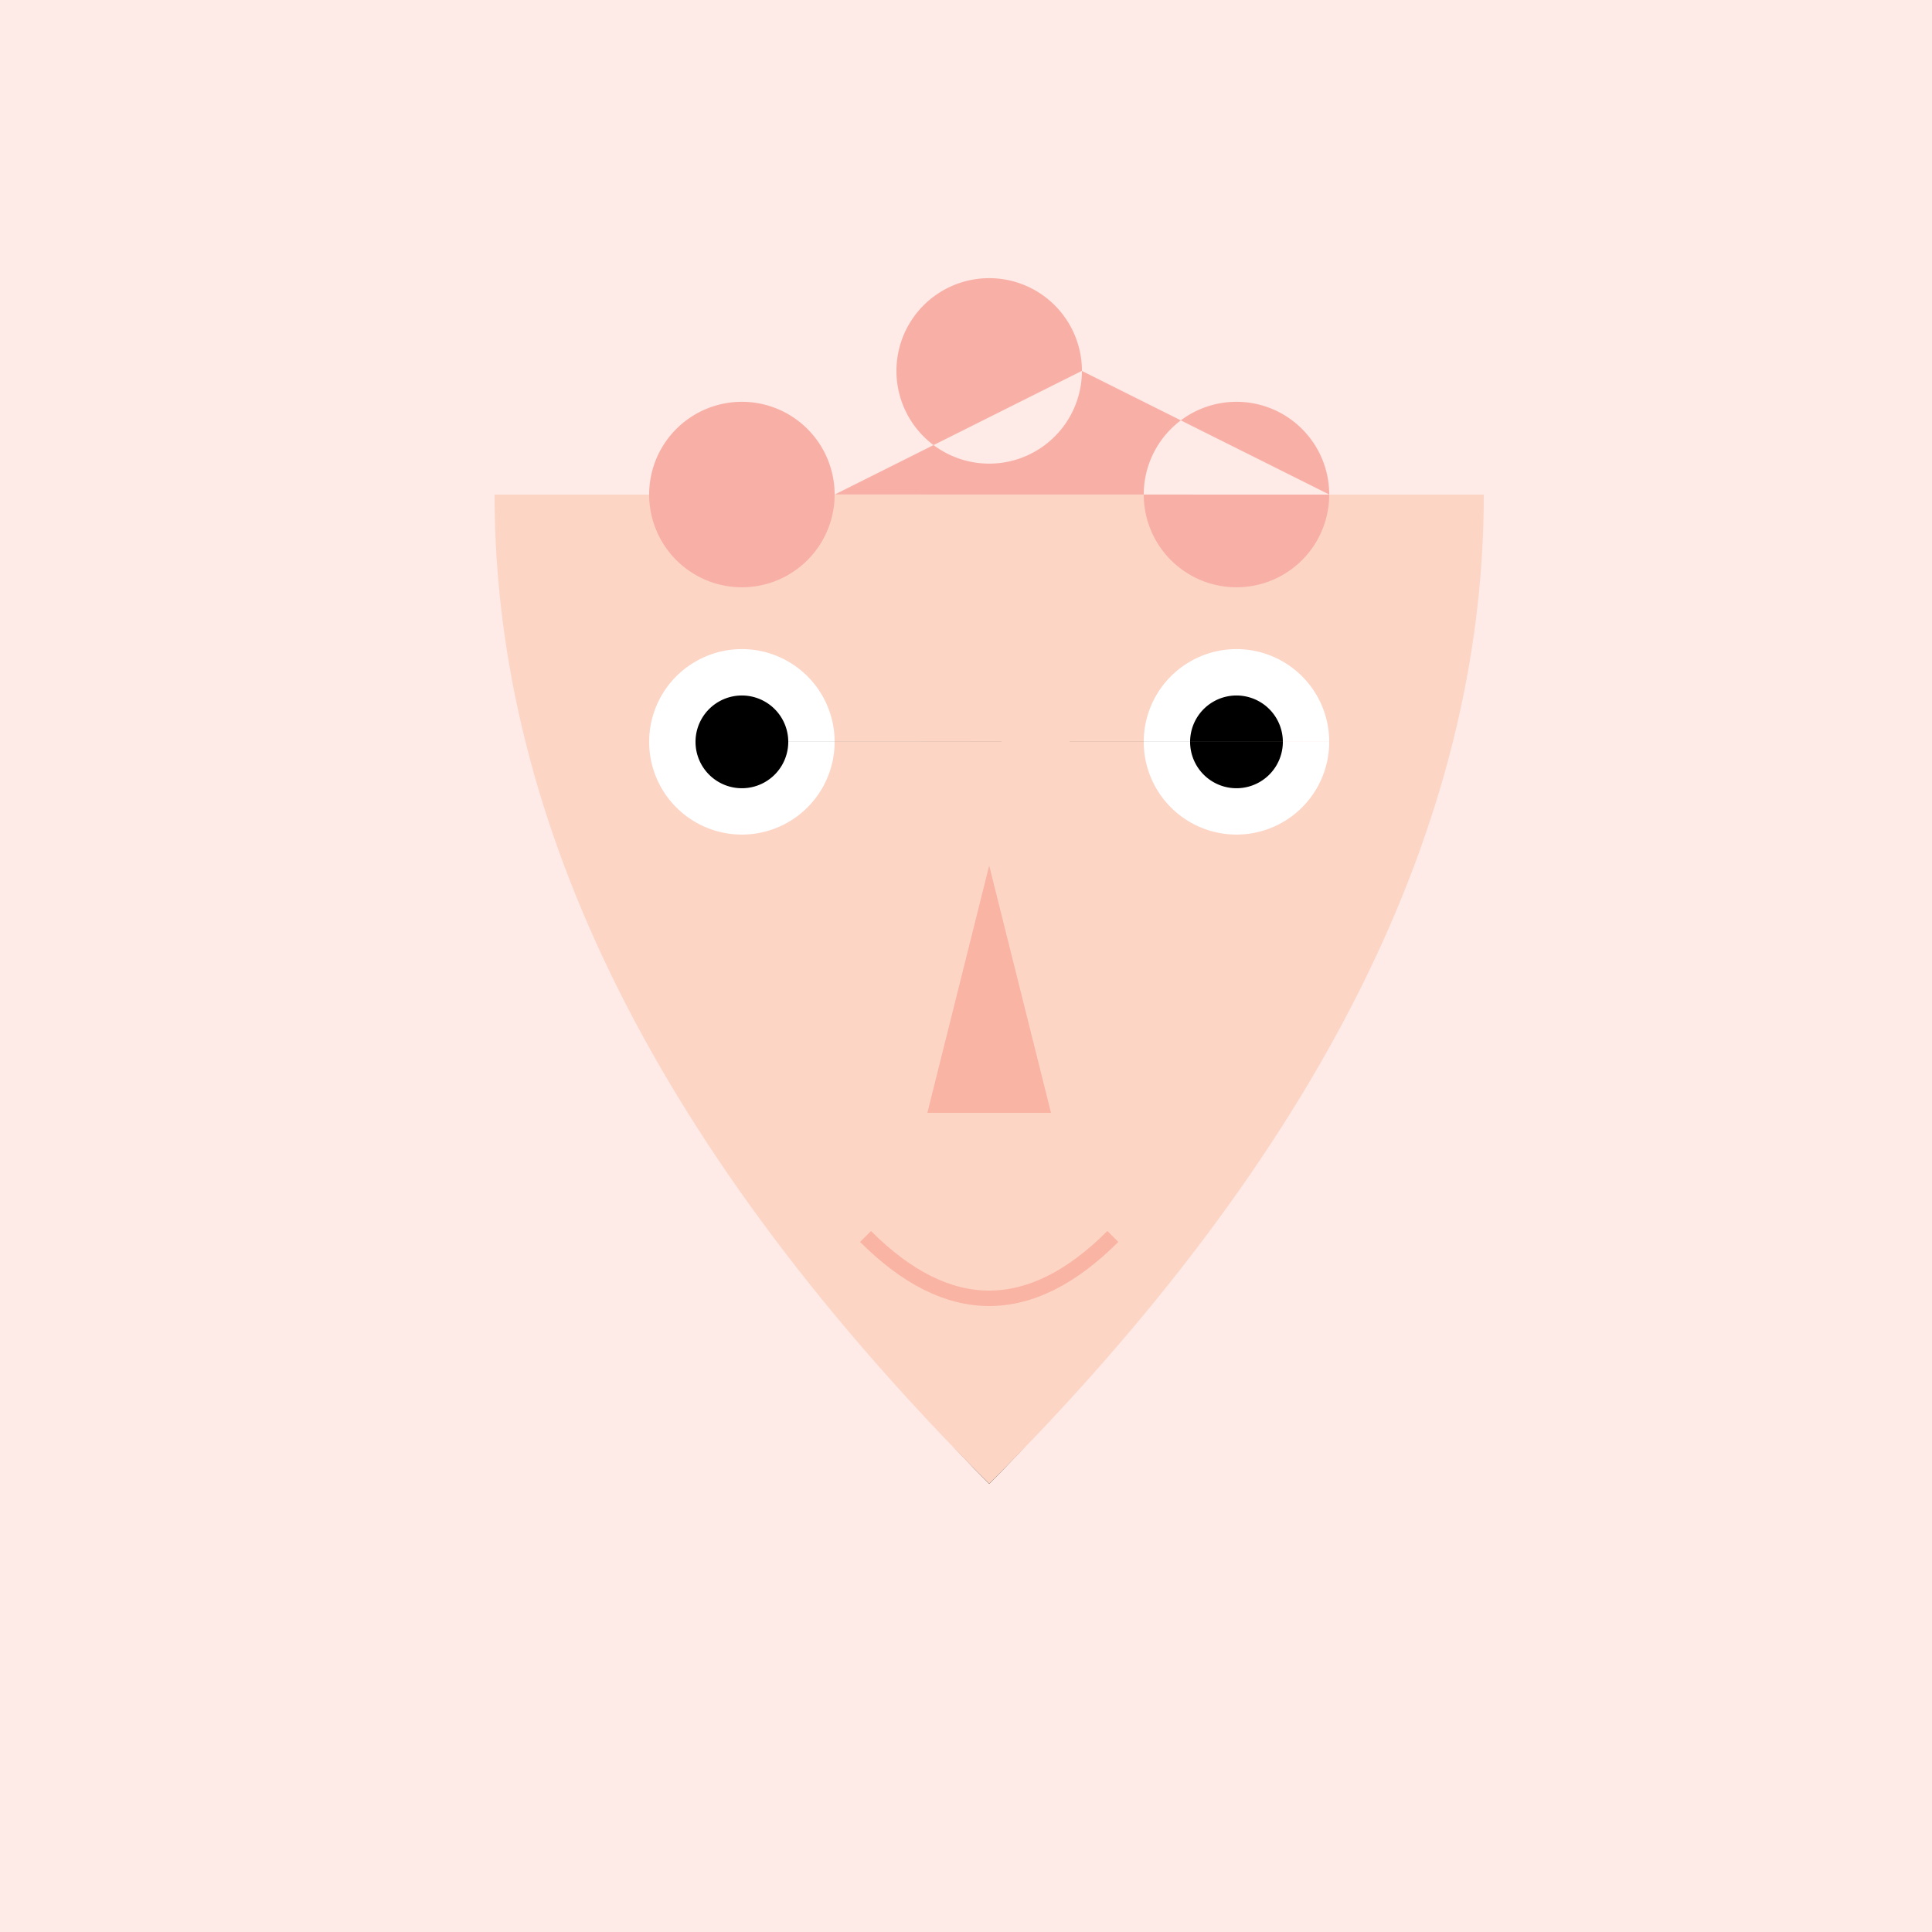 <!--

Generated by DrawGPT.
Free, open source, AI generated images in SVG, PNG, and HTML Canvas format.
https://drawgpt.ai

Created: 2023-09-26T04:43:44.016Z
Link: https://drawgpt.ai/prompt/24465/

-->
<svg xmlns="http://www.w3.org/2000/svg" xmlns:xlink="http://www.w3.org/1999/xlink" width="500" height="500"><defs/><g><rect fill="#FEEAE6" stroke="none" x="0" y="0" width="512" height="512"/><path fill="#000000" stroke="none" paint-order="stroke fill markers" d=" M 256 128 Q 320 192 320 256 Q 320 320 256 384 Q 192 320 192 256 Q 192 192 256 128"/><path fill="#FCD5C5" stroke="none" paint-order="stroke fill markers" d=" M 128 128 L 384 128 Q 384 256 256 384 Q 128 256 128 128"/><path fill="#FFFFFF" stroke="none" paint-order="stroke fill markers" d=" M 216 192 A 24 24 0 1 1 216 191.976 L 344 192 A 24 24 0 1 1 344 191.976"/><path fill="#000000" stroke="none" paint-order="stroke fill markers" d=" M 204 192 A 12 12 0 1 1 204 191.988 L 332 192 A 12 12 0 1 1 332 191.988"/><path fill="#FAB4A4" stroke="none" paint-order="stroke fill markers" d=" M 256 224 L 240 288 L 272 288"/><path fill="none" stroke="#FAB4A4" paint-order="fill stroke markers" d=" M 224 320 Q 256 352 288 320" stroke-miterlimit="10" stroke-width="4" stroke-dasharray=""/><path fill="#F8AFA6" stroke="none" paint-order="stroke fill markers" d=" M 216 128 A 24 24 0 1 1 216 127.976 L 344 128 A 24 24 0 1 1 344 127.976 L 280 96 A 24 24 0 1 1 280 95.976"/></g></svg>